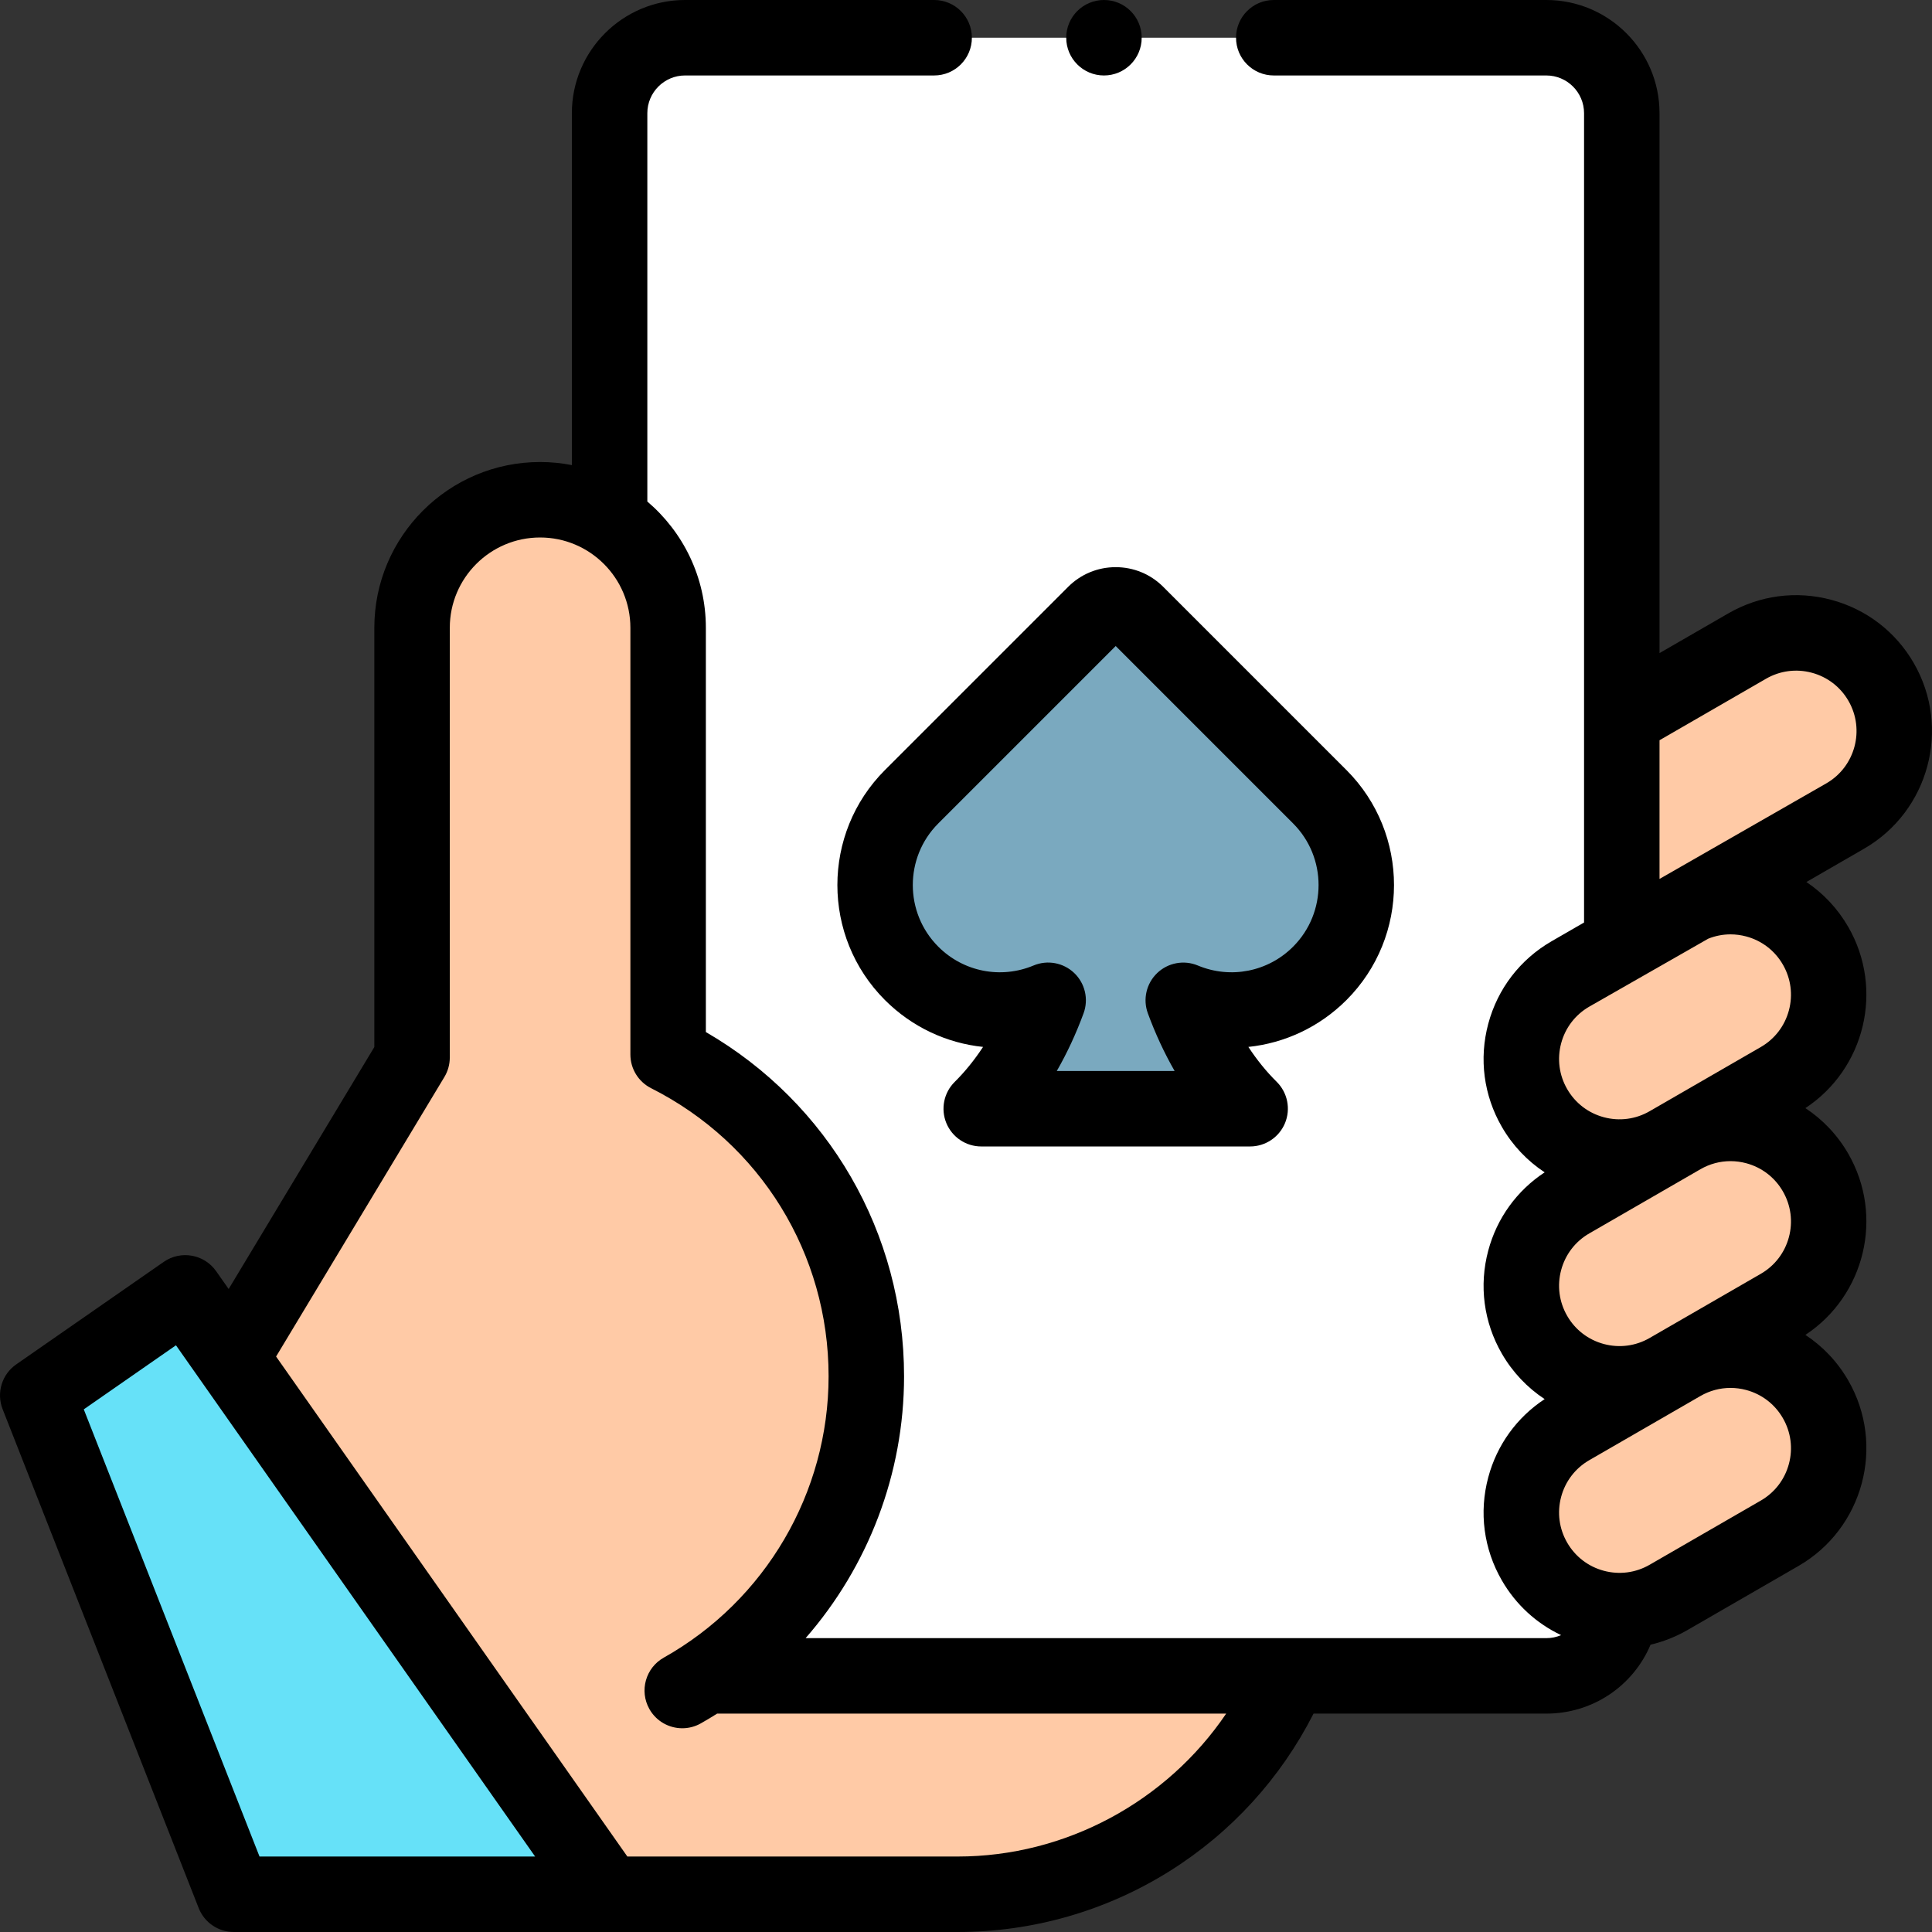 <svg id="Capa_1" enable-background="new 0 0 512 512" height="512" viewBox="0 0 512 512" width="512" xmlns="http://www.w3.org/2000/svg"><rect x="0" y="0" width="512" height="512" fill="#333333" stroke="none"/><g><g><path d="m407.088 233.527c-7.18-12.436-2.919-28.337 9.517-35.517l46.401-26.789c12.436-7.18 28.337-2.919 35.517 9.517 7.18 12.436 2.919 28.337-9.517 35.517l-46.401 26.789c-12.436 7.179-28.338 2.918-35.517-9.517z" fill="#ffcaa6"/></g><g><g><path d="m409.79 444.126h-228.24c-11.046 0-20-8.954-20-20v-394.126c0-11.046 8.954-20 20-20h228.24c11.046 0 20 8.954 20 20v394.126c0 11.046-8.954 20-20 20z" fill="#fff"/></g></g><g><g><path d="m339.964 448.068c-16.017 32.988-49.467 53.932-86.138 53.932h-91.589l-103.551-137.837 50.515-83.905v-113.889c0-18.739 15.191-33.93 33.93-33.93 18.739 0 33.93 15.191 33.93 33.93v113.088c31.154 15.714 52.524 47.994 52.524 85.27 0 35.762-19.668 66.931-48.777 83.279z" fill="#ffcaa6"/></g></g><g><path d="m406.659 413.819c-7.18-12.436-2.919-28.337 9.517-35.517l29.445-17c12.436-7.18 28.337-2.919 35.517 9.517 7.18 12.436 2.919 28.337-9.517 35.517l-29.445 17c-12.436 7.179-28.337 2.918-35.517-9.517z" fill="#ffcaa6"/></g><g><path d="m406.659 353.721c-7.18-12.436-2.919-28.337 9.517-35.517l29.445-17c12.436-7.18 28.337-2.919 35.517 9.517 7.18 12.436 2.919 28.337-9.517 35.517l-29.445 17c-12.436 7.18-28.337 2.919-35.517-9.517z" fill="#ffcaa6"/></g><g><path d="m406.659 293.624c-7.18-12.436-2.919-28.337 9.517-35.517l29.445-17c12.436-7.18 28.337-2.919 35.517 9.517 7.18 12.436 2.919 28.337-9.517 35.517l-29.445 17c-12.436 7.18-28.337 2.919-35.517-9.517z" fill="#ffcaa6"/></g><g><path d="m161.062 502-111.966-159.373-39.093 27.166 51.959 132.207z" fill="#66e1f8"/></g><g><g><path d="m349.752 211.143-48.547-48.547c-3.057-3.057-8.012-3.057-11.069 0l-48.547 48.547c-12.927 12.926-12.927 33.885 0 46.811 9.782 9.783 24.164 12.159 36.183 7.134-4.148 11.289-10.135 21.221-17.735 28.735h35.636 35.611c.015 0 .023-.018.012-.029-7.6-7.499-13.572-17.425-17.715-28.701 12.017 5.017 26.392 2.639 36.17-7.14 12.927-12.926 12.927-33.884.001-46.81z" fill="#7aa9bf"/></g></g><g><path d="m507.182 175.737c-4.808-8.327-12.571-14.284-21.859-16.773-9.289-2.489-18.99-1.211-27.317 3.597l-18.214 10.516v-143.077c0-16.542-13.458-30-30-30h-72.23c-5.523 0-10 4.478-10 10s4.477 10 10 10h72.23c5.514 0 10 4.486 10 10v214.474l-8.614 4.974c-8.328 4.808-14.285 12.571-16.773 21.859s-1.211 18.99 3.597 27.317c2.845 4.928 6.731 9.017 11.349 12.057-7.369 4.85-12.643 12.132-14.946 20.724-2.489 9.288-1.211 18.99 3.597 27.317 2.845 4.928 6.73 9.016 11.348 12.056-7.369 4.85-12.643 12.131-14.945 20.723-2.489 9.288-1.211 18.99 3.597 27.317 3.702 6.411 9.159 11.409 15.711 14.509-1.208.511-2.531.799-3.92.799h-196.298c16.544-18.949 26.09-43.518 26.09-69.399 0-37.96-19.971-72.364-52.524-91.224v-107.134c0-13.392-6.031-25.395-15.51-33.459v-102.91c0-5.514 4.486-10 10-10h66.01c5.523 0 10-4.478 10-10s-4.477-10-10-10h-66.01c-16.542 0-30 13.458-30 30v93.258c-2.727-.531-5.54-.818-8.419-.818-24.223 0-43.93 19.707-43.93 43.93v111.11l-38.604 64.12-3.318-4.723c-3.163-4.501-9.37-5.601-13.889-2.463l-39.094 27.168c-3.806 2.645-5.295 7.557-3.601 11.87l51.958 132.206c1.504 3.826 5.196 6.342 9.307 6.342h191.864c19.872 0 39.278-5.574 56.121-16.119 16.306-10.21 29.457-24.625 38.155-41.755h61.689c12.326 0 23.034-7.366 27.626-18.266 3.38-.799 6.667-2.08 9.76-3.865l29.445-17c17.191-9.925 23.102-31.985 13.177-49.177-2.845-4.928-6.731-9.016-11.348-12.056 15.767-10.394 20.912-31.475 11.348-48.041-2.845-4.928-6.731-9.017-11.349-12.057 15.768-10.394 20.913-31.476 11.349-48.041-2.791-4.833-6.581-8.861-11.083-11.882l15.29-8.828c17.191-9.924 23.102-31.984 13.177-49.176zm-438.406 316.263-46.574-118.506 24.431-16.978 95.182 135.484zm185.05 0h-87.568l-93.09-132.504 44.599-74.079c.938-1.558 1.433-3.341 1.433-5.158v-113.89c0-13.195 10.735-23.93 23.93-23.93s23.93 10.734 23.93 23.93v113.088c0 3.775 2.126 7.229 5.497 8.929 29.008 14.631 47.028 43.883 47.028 76.341 0 30.86-16.735 59.431-43.674 74.561-4.815 2.704-6.526 8.8-3.822 13.615 1.834 3.268 5.23 5.105 8.728 5.105 1.658 0 3.339-.413 4.888-1.283 1.478-.83 2.922-1.704 4.349-2.599h134.896c-15.779 23.327-42.555 37.874-71.124 37.874zm183.35-137.422c-3.701 2.137-8.013 2.703-12.141 1.599-4.128-1.106-7.579-3.754-9.715-7.455s-2.705-8.013-1.598-12.141c1.106-4.129 3.753-7.579 7.455-9.716l29.445-17c2.465-1.424 5.201-2.15 7.974-2.15 1.39 0 2.789.183 4.167.552 4.128 1.106 7.578 3.754 9.715 7.455s2.705 8.013 1.598 12.141c-1.106 4.129-3.753 7.579-7.455 9.716zm36.9 33.381c-1.106 4.129-3.753 7.579-7.455 9.716l-29.445 17c-3.701 2.137-8.013 2.704-12.141 1.599-4.128-1.106-7.579-3.754-9.715-7.455s-2.705-8.013-1.598-12.141c1.106-4.129 3.753-7.579 7.455-9.716l29.445-17c2.465-1.424 5.201-2.15 7.974-2.15 1.39 0 2.789.183 4.167.552 4.128 1.106 7.578 3.754 9.715 7.455 2.136 3.701 2.704 8.012 1.598 12.14zm-15.481-140.342c1.39 0 2.789.183 4.167.552 4.128 1.106 7.578 3.754 9.715 7.455s2.705 8.013 1.598 12.141c-1.106 4.129-3.753 7.579-7.455 9.716l-29.445 17c-3.701 2.138-8.013 2.703-12.141 1.599-4.128-1.106-7.579-3.754-9.715-7.455s-2.705-8.013-1.598-12.141c1.106-4.129 3.753-7.579 7.455-9.716l31.521-18.004c1.887-.758 3.882-1.147 5.898-1.147zm25.41-40.023-44.214 25.333v-36.756l28.214-16.29c3.7-2.138 8.011-2.706 12.141-1.599 4.128 1.106 7.578 3.754 9.715 7.455 4.411 7.641 1.784 17.446-5.856 21.857z"/><path d="m356.823 204.071-48.547-48.547c-3.367-3.367-7.844-5.221-12.605-5.221-4.762 0-9.239 1.854-12.605 5.221l-48.548 48.547c-16.805 16.806-16.805 44.148 0 60.954 7.176 7.176 16.382 11.423 26.002 12.421-2.289 3.479-4.809 6.592-7.514 9.267-2.883 2.851-3.759 7.161-2.218 10.911 1.541 3.751 5.195 6.199 9.25 6.199h71.248c4.044 0 7.707-2.446 9.254-6.184 1.557-3.759.677-8.105-2.219-10.963-2.696-2.66-5.208-5.762-7.492-9.231 9.618-1.001 18.821-5.247 25.996-12.42 16.802-16.805 16.802-44.148-.002-60.954zm-14.142 46.812c-6.653 6.653-16.562 8.608-25.246 4.983-3.668-1.53-7.897-.745-10.769 2.005s-3.842 6.939-2.47 10.672c1.994 5.426 4.377 10.55 7.093 15.28h-31.23c2.722-4.738 5.107-9.863 7.1-15.286 1.372-3.732.401-7.924-2.472-10.674-2.873-2.749-7.102-3.535-10.772-2.002-8.686 3.633-18.6 1.678-25.255-4.979-9.007-9.007-9.007-23.662 0-32.669l47.011-47.011 47.011 47.011c9.005 9.008 9.005 23.663-.001 32.67z"/><circle cx="292.561" cy="10" r="10"/></g></g></svg>